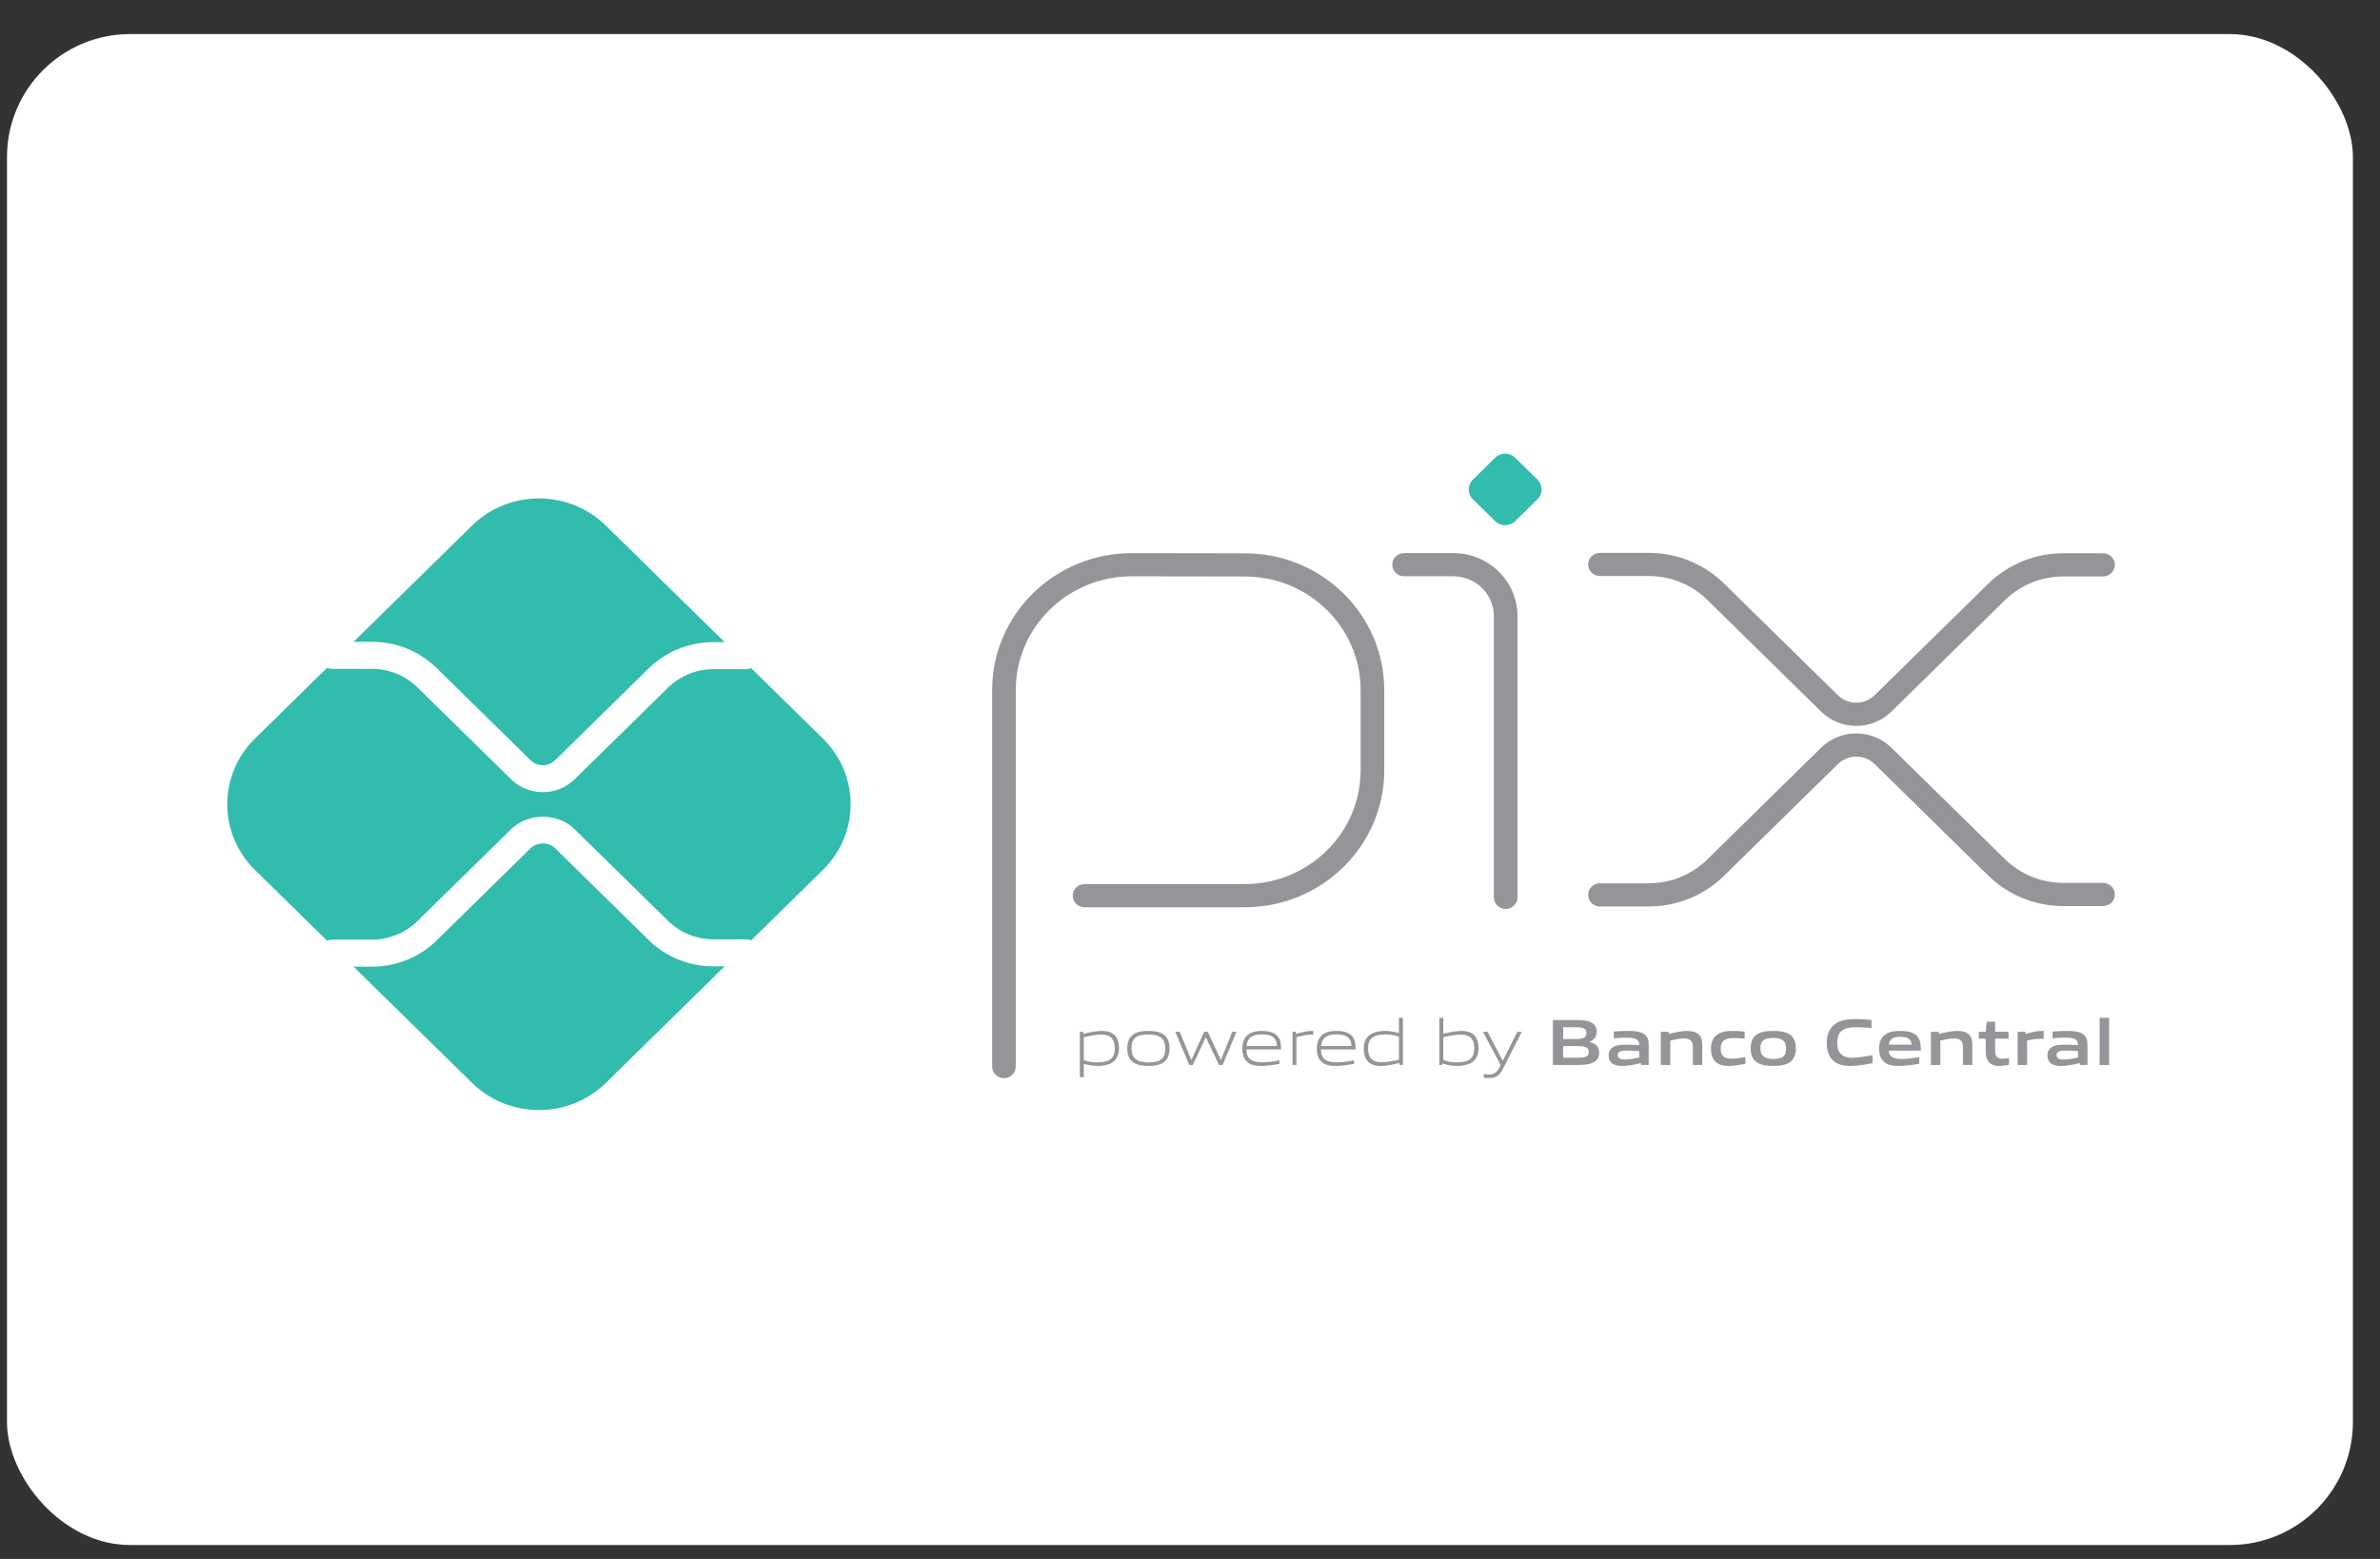<svg xmlns="http://www.w3.org/2000/svg" width="58" height="38" viewBox="0 0 58 38" fill="none"><rect x="0" y="0" width="58" height="38" fill="#333333" stroke="none"/><rect x="0.17" y="0.831" width="57.17" height="36.83" rx="3" fill="white"></rect><path fill-rule="evenodd" clip-rule="evenodd" d="M27.581 14.048C26.02 14.048 24.754 15.29 24.754 16.823V25.998C24.754 26.154 24.625 26.281 24.466 26.281C24.307 26.281 24.178 26.154 24.178 25.998V16.823C24.178 14.978 25.702 13.483 27.581 13.483H27.581L30.342 13.487C32.217 13.491 33.734 14.983 33.734 16.822V18.775C33.734 20.62 32.21 22.115 30.331 22.115H26.43C26.271 22.115 26.142 21.988 26.142 21.832C26.142 21.676 26.271 21.55 26.43 21.55H30.331C31.892 21.55 33.158 20.308 33.158 18.775V16.822C33.158 15.295 31.898 14.055 30.341 14.052L27.581 14.048Z" fill="#939598"></path><path fill-rule="evenodd" clip-rule="evenodd" d="M33.929 13.764C33.929 13.608 34.058 13.482 34.217 13.482H35.415C36.28 13.482 36.981 14.17 36.981 15.019V21.873C36.981 22.029 36.852 22.156 36.693 22.156C36.534 22.156 36.405 22.029 36.405 21.873V15.019C36.405 14.482 35.962 14.047 35.415 14.047H34.217C34.058 14.047 33.929 13.921 33.929 13.764Z" fill="#939598"></path><path d="M36.437 12.703L35.894 12.169C35.759 12.037 35.759 11.823 35.894 11.691L36.436 11.158C36.571 11.025 36.79 11.025 36.925 11.158L37.468 11.691C37.602 11.823 37.602 12.037 37.468 12.169L36.925 12.703C36.79 12.835 36.571 12.835 36.437 12.703Z" fill="#32BCAD"></path><path fill-rule="evenodd" clip-rule="evenodd" d="M38.703 13.758C38.703 13.602 38.832 13.476 38.991 13.476H40.178C40.866 13.476 41.525 13.744 42.011 14.221L44.789 16.947C45.036 17.189 45.437 17.189 45.684 16.947L48.452 14.23C48.938 13.754 49.597 13.486 50.284 13.486H51.25C51.409 13.486 51.538 13.612 51.538 13.768C51.538 13.924 51.409 14.051 51.25 14.051H50.284C49.75 14.051 49.237 14.259 48.859 14.63L46.092 17.346C45.619 17.81 44.854 17.81 44.381 17.346L41.604 14.62C41.226 14.249 40.713 14.041 40.178 14.041H38.991C38.832 14.041 38.703 13.914 38.703 13.758Z" fill="#939598"></path><path fill-rule="evenodd" clip-rule="evenodd" d="M45.684 18.625C45.437 18.382 45.036 18.382 44.789 18.625L42.011 21.351C41.525 21.828 40.866 22.096 40.178 22.096H38.991C38.832 22.096 38.703 21.969 38.703 21.813C38.703 21.657 38.832 21.531 38.991 21.531H40.178C40.713 21.531 41.226 21.322 41.604 20.951L44.381 18.225C44.854 17.762 45.619 17.762 46.092 18.225L48.859 20.941C49.237 21.312 49.75 21.521 50.284 21.521H51.25C51.409 21.521 51.538 21.647 51.538 21.803C51.538 21.959 51.409 22.086 51.25 22.086H50.284C49.597 22.086 48.938 21.818 48.452 21.341L45.684 18.625Z" fill="#939598"></path><path d="M17.386 23.555C16.79 23.555 16.229 23.327 15.808 22.914L13.529 20.677C13.369 20.52 13.09 20.52 12.93 20.677L10.643 22.922C10.222 23.335 9.661 23.563 9.065 23.563H8.616L11.502 26.395C12.403 27.28 13.865 27.28 14.766 26.395L17.66 23.555H17.386Z" fill="#32BCAD"></path><path d="M9.065 15.645C9.661 15.645 10.222 15.873 10.643 16.286L12.93 18.531C13.095 18.693 13.364 18.693 13.529 18.531L15.808 16.294C16.229 15.881 16.79 15.653 17.386 15.653H17.66L14.766 12.813C13.865 11.928 12.403 11.928 11.502 12.813L8.616 15.645L9.065 15.645Z" fill="#32BCAD"></path><path d="M20.054 18.003L18.305 16.286C18.267 16.301 18.225 16.311 18.181 16.311H17.386C16.975 16.311 16.572 16.474 16.282 16.76L14.003 18.996C13.79 19.205 13.51 19.31 13.23 19.31C12.95 19.31 12.669 19.205 12.456 18.996L10.169 16.752C9.879 16.466 9.476 16.303 9.065 16.303H8.087C8.046 16.303 8.007 16.293 7.97 16.279L6.214 18.003C5.313 18.887 5.313 20.321 6.214 21.206L7.97 22.929C8.007 22.915 8.046 22.905 8.087 22.905H9.065C9.476 22.905 9.879 22.742 10.169 22.457L12.456 20.212C12.87 19.807 13.59 19.807 14.003 20.212L16.282 22.448C16.572 22.734 16.975 22.897 17.386 22.897H18.181C18.225 22.897 18.267 22.907 18.305 22.922L20.054 21.206C20.955 20.321 20.955 18.887 20.054 18.003Z" fill="#32BCAD"></path><path d="M26.84 25.218C26.711 25.218 26.561 25.249 26.412 25.283V25.842C26.515 25.879 26.633 25.896 26.745 25.896C27.031 25.896 27.167 25.802 27.167 25.555C27.167 25.323 27.056 25.218 26.84 25.218ZM26.316 26.257V25.151H26.394L26.402 25.199C26.535 25.169 26.718 25.129 26.848 25.129C26.954 25.129 27.056 25.145 27.14 25.212C27.238 25.291 27.27 25.417 27.27 25.555C27.27 25.699 27.22 25.835 27.087 25.911C26.994 25.962 26.868 25.983 26.755 25.983C26.639 25.983 26.528 25.965 26.412 25.932V26.257H26.316Z" fill="#939598"></path><path d="M27.987 25.215C27.701 25.215 27.574 25.303 27.574 25.55C27.574 25.789 27.7 25.896 27.987 25.896C28.271 25.896 28.398 25.81 28.398 25.563C28.398 25.324 28.273 25.215 27.987 25.215ZM28.354 25.896C28.259 25.963 28.132 25.983 27.987 25.983C27.838 25.983 27.711 25.962 27.618 25.896C27.513 25.824 27.471 25.706 27.471 25.557C27.471 25.409 27.513 25.289 27.618 25.215C27.711 25.15 27.838 25.129 27.987 25.129C28.134 25.129 28.259 25.15 28.354 25.215C28.46 25.289 28.501 25.409 28.501 25.555C28.501 25.704 28.459 25.824 28.354 25.896Z" fill="#939598"></path><path d="M29.707 25.96L29.389 25.289H29.382L29.069 25.96H28.982L28.642 25.151H28.748L29.031 25.831H29.038L29.344 25.151H29.433L29.748 25.831H29.754L30.03 25.151H30.133L29.794 25.96H29.707Z" fill="#939598"></path><path d="M30.749 25.214C30.485 25.214 30.395 25.329 30.378 25.496H31.12C31.112 25.311 31.015 25.214 30.749 25.214ZM30.746 25.983C30.587 25.983 30.485 25.96 30.403 25.893C30.306 25.811 30.274 25.693 30.274 25.557C30.274 25.427 30.318 25.289 30.427 25.21C30.519 25.148 30.631 25.129 30.749 25.129C30.855 25.129 30.978 25.14 31.079 25.207C31.198 25.286 31.221 25.424 31.221 25.581H30.375C30.378 25.747 30.434 25.895 30.754 25.895C30.906 25.895 31.048 25.871 31.18 25.848V25.933C31.043 25.957 30.891 25.983 30.746 25.983Z" fill="#939598"></path><path d="M31.497 25.96V25.151H31.576L31.584 25.199C31.759 25.156 31.84 25.129 31.994 25.129H32.005V25.218H31.983C31.854 25.218 31.775 25.236 31.594 25.283V25.96H31.497Z" fill="#939598"></path><path d="M32.565 25.214C32.3 25.214 32.211 25.329 32.194 25.496H32.936C32.928 25.311 32.831 25.214 32.565 25.214ZM32.562 25.983C32.403 25.983 32.3 25.96 32.219 25.893C32.122 25.811 32.09 25.693 32.09 25.557C32.09 25.427 32.134 25.289 32.243 25.21C32.335 25.148 32.447 25.129 32.565 25.129C32.671 25.129 32.794 25.14 32.895 25.207C33.014 25.286 33.037 25.424 33.037 25.581H32.191C32.194 25.747 32.25 25.895 32.57 25.895C32.722 25.895 32.864 25.871 32.996 25.848V25.933C32.859 25.957 32.707 25.983 32.562 25.983Z" fill="#939598"></path><path d="M34.092 25.27C33.989 25.233 33.872 25.215 33.759 25.215C33.474 25.215 33.338 25.31 33.338 25.557C33.338 25.791 33.449 25.893 33.664 25.893C33.794 25.893 33.944 25.863 34.092 25.831V25.27ZM34.11 25.96L34.102 25.912C33.97 25.943 33.787 25.983 33.656 25.983C33.55 25.983 33.449 25.968 33.364 25.899C33.266 25.821 33.235 25.694 33.235 25.557C33.235 25.412 33.284 25.276 33.418 25.202C33.511 25.149 33.637 25.129 33.751 25.129C33.865 25.129 33.976 25.148 34.092 25.18V24.81H34.189V25.96H34.11Z" fill="#939598"></path><path d="M35.601 25.218C35.472 25.218 35.322 25.249 35.173 25.283V25.84C35.278 25.879 35.394 25.896 35.507 25.896C35.792 25.896 35.928 25.802 35.928 25.555C35.928 25.323 35.817 25.218 35.601 25.218ZM35.848 25.911C35.755 25.962 35.629 25.983 35.516 25.983C35.394 25.983 35.272 25.962 35.147 25.922L35.142 25.96H35.077V24.81H35.173V25.196C35.306 25.167 35.484 25.129 35.609 25.129C35.716 25.129 35.817 25.145 35.902 25.212C36 25.291 36.031 25.417 36.031 25.555C36.031 25.699 35.982 25.835 35.848 25.911Z" fill="#939598"></path><path d="M36.159 26.271V26.183C36.206 26.188 36.25 26.191 36.281 26.191C36.4 26.191 36.472 26.157 36.539 26.024L36.57 25.96L36.139 25.151H36.25L36.619 25.85H36.626L36.977 25.151H37.086L36.623 26.06C36.538 26.225 36.446 26.279 36.278 26.279C36.24 26.279 36.2 26.276 36.159 26.271Z" fill="#939598"></path><path d="M38.414 25.499H38.094V25.783H38.416C38.636 25.783 38.719 25.758 38.719 25.64C38.719 25.513 38.605 25.499 38.414 25.499ZM38.355 25.039H38.094V25.327H38.357C38.574 25.327 38.661 25.302 38.661 25.182C38.661 25.053 38.551 25.039 38.355 25.039ZM38.852 25.884C38.734 25.957 38.592 25.96 38.332 25.96H37.844V24.863H38.321C38.545 24.863 38.682 24.866 38.796 24.933C38.878 24.981 38.91 25.055 38.91 25.151C38.91 25.266 38.862 25.343 38.734 25.395V25.401C38.878 25.433 38.971 25.505 38.971 25.661C38.971 25.767 38.932 25.835 38.852 25.884Z" fill="#939598"></path><path d="M39.948 25.621C39.851 25.613 39.754 25.608 39.651 25.608C39.482 25.608 39.423 25.642 39.423 25.717C39.423 25.787 39.473 25.826 39.602 25.826C39.709 25.826 39.838 25.802 39.948 25.778V25.621ZM39.997 25.96L39.99 25.912C39.85 25.946 39.687 25.983 39.543 25.983C39.455 25.983 39.36 25.972 39.293 25.924C39.231 25.88 39.202 25.81 39.202 25.728C39.202 25.637 39.242 25.552 39.34 25.509C39.427 25.468 39.543 25.465 39.649 25.465C39.736 25.465 39.851 25.47 39.948 25.477V25.462C39.948 25.335 39.863 25.294 39.631 25.294C39.541 25.294 39.432 25.298 39.327 25.308V25.145C39.443 25.135 39.574 25.129 39.682 25.129C39.825 25.129 39.974 25.14 40.065 25.204C40.16 25.27 40.178 25.361 40.178 25.481V25.96L39.997 25.96Z" fill="#939598"></path><path d="M41.255 25.96V25.513C41.255 25.366 41.178 25.313 41.041 25.313C40.94 25.313 40.812 25.339 40.704 25.364V25.96H40.474V25.151H40.662L40.67 25.202C40.815 25.166 40.977 25.129 41.111 25.129C41.212 25.129 41.315 25.143 41.394 25.212C41.459 25.27 41.483 25.35 41.483 25.465V25.96H41.255Z" fill="#939598"></path><path d="M42.134 25.983C42.028 25.983 41.912 25.968 41.827 25.898C41.725 25.818 41.696 25.691 41.696 25.555C41.696 25.427 41.739 25.287 41.864 25.209C41.967 25.143 42.094 25.129 42.227 25.129C42.322 25.129 42.415 25.135 42.517 25.145V25.318C42.434 25.31 42.334 25.303 42.255 25.303C42.036 25.303 41.933 25.371 41.933 25.557C41.933 25.731 42.01 25.807 42.189 25.807C42.294 25.807 42.416 25.787 42.535 25.765V25.931C42.406 25.957 42.266 25.983 42.134 25.983Z" fill="#939598"></path><path d="M43.216 25.299C42.997 25.299 42.9 25.366 42.9 25.55C42.9 25.735 42.995 25.813 43.216 25.813C43.433 25.813 43.527 25.747 43.527 25.563C43.527 25.379 43.434 25.299 43.216 25.299ZM43.611 25.898C43.51 25.965 43.377 25.983 43.216 25.983C43.051 25.983 42.918 25.964 42.819 25.898C42.704 25.824 42.664 25.703 42.664 25.557C42.664 25.411 42.704 25.287 42.819 25.214C42.918 25.148 43.051 25.129 43.216 25.129C43.379 25.129 43.51 25.148 43.611 25.214C43.725 25.287 43.764 25.411 43.764 25.555C43.764 25.701 43.723 25.824 43.611 25.898Z" fill="#939598"></path><path d="M45.093 25.983C44.955 25.983 44.805 25.96 44.692 25.869C44.558 25.76 44.517 25.592 44.517 25.411C44.517 25.249 44.569 25.057 44.744 24.945C44.88 24.858 45.048 24.84 45.218 24.84C45.342 24.84 45.469 24.848 45.608 24.86V25.057C45.489 25.047 45.342 25.039 45.227 25.039C44.909 25.039 44.773 25.158 44.773 25.411C44.773 25.669 44.899 25.784 45.134 25.784C45.288 25.784 45.459 25.754 45.632 25.718V25.914C45.459 25.948 45.278 25.983 45.093 25.983Z" fill="#939598"></path><path d="M46.309 25.273C46.118 25.273 46.044 25.34 46.03 25.464H46.585C46.578 25.332 46.5 25.273 46.309 25.273ZM46.275 25.983C46.139 25.983 46.017 25.967 45.925 25.893C45.827 25.813 45.793 25.693 45.793 25.555C45.793 25.431 45.834 25.294 45.948 25.214C46.049 25.143 46.178 25.129 46.309 25.129C46.427 25.129 46.565 25.142 46.666 25.21C46.799 25.302 46.81 25.443 46.812 25.61H46.028C46.033 25.733 46.1 25.813 46.332 25.813C46.475 25.813 46.636 25.792 46.771 25.771V25.93C46.613 25.956 46.44 25.983 46.275 25.983Z" fill="#939598"></path><path d="M47.836 25.96V25.513C47.836 25.366 47.76 25.313 47.622 25.313C47.521 25.313 47.394 25.339 47.286 25.364V25.96H47.056V25.151H47.243L47.252 25.202C47.397 25.166 47.559 25.129 47.693 25.129C47.794 25.129 47.897 25.143 47.975 25.212C48.04 25.27 48.065 25.35 48.065 25.465V25.96H47.836Z" fill="#939598"></path><path d="M48.72 25.983C48.609 25.983 48.508 25.952 48.453 25.867C48.412 25.81 48.392 25.731 48.392 25.622V25.319H48.225V25.151H48.392L48.417 24.906H48.621V25.151H48.946V25.319H48.621V25.579C48.621 25.642 48.626 25.694 48.644 25.733C48.668 25.787 48.722 25.808 48.794 25.808C48.848 25.808 48.913 25.8 48.959 25.792V25.954C48.884 25.968 48.797 25.983 48.72 25.983Z" fill="#939598"></path><path d="M49.17 25.96V25.151H49.358L49.366 25.202C49.518 25.161 49.631 25.129 49.775 25.129C49.781 25.129 49.791 25.129 49.804 25.13V25.323C49.778 25.321 49.747 25.321 49.724 25.321C49.611 25.321 49.526 25.334 49.4 25.363V25.96L49.17 25.96Z" fill="#939598"></path><path d="M50.641 25.621C50.544 25.613 50.447 25.608 50.344 25.608C50.175 25.608 50.117 25.642 50.117 25.717C50.117 25.787 50.166 25.826 50.295 25.826C50.403 25.826 50.531 25.802 50.641 25.778V25.621ZM50.69 25.96L50.683 25.912C50.543 25.946 50.38 25.983 50.236 25.983C50.148 25.983 50.053 25.972 49.986 25.924C49.924 25.88 49.895 25.81 49.895 25.728C49.895 25.637 49.935 25.552 50.033 25.509C50.12 25.468 50.236 25.465 50.342 25.465C50.429 25.465 50.544 25.47 50.641 25.477V25.462C50.641 25.335 50.556 25.294 50.324 25.294C50.234 25.294 50.125 25.298 50.02 25.308V25.145C50.136 25.135 50.267 25.129 50.375 25.129C50.518 25.129 50.667 25.14 50.758 25.204C50.853 25.27 50.871 25.361 50.871 25.481V25.96L50.69 25.96Z" fill="#939598"></path><path d="M51.167 24.81H51.398V25.96H51.167V24.81Z" fill="#939598"></path></svg>